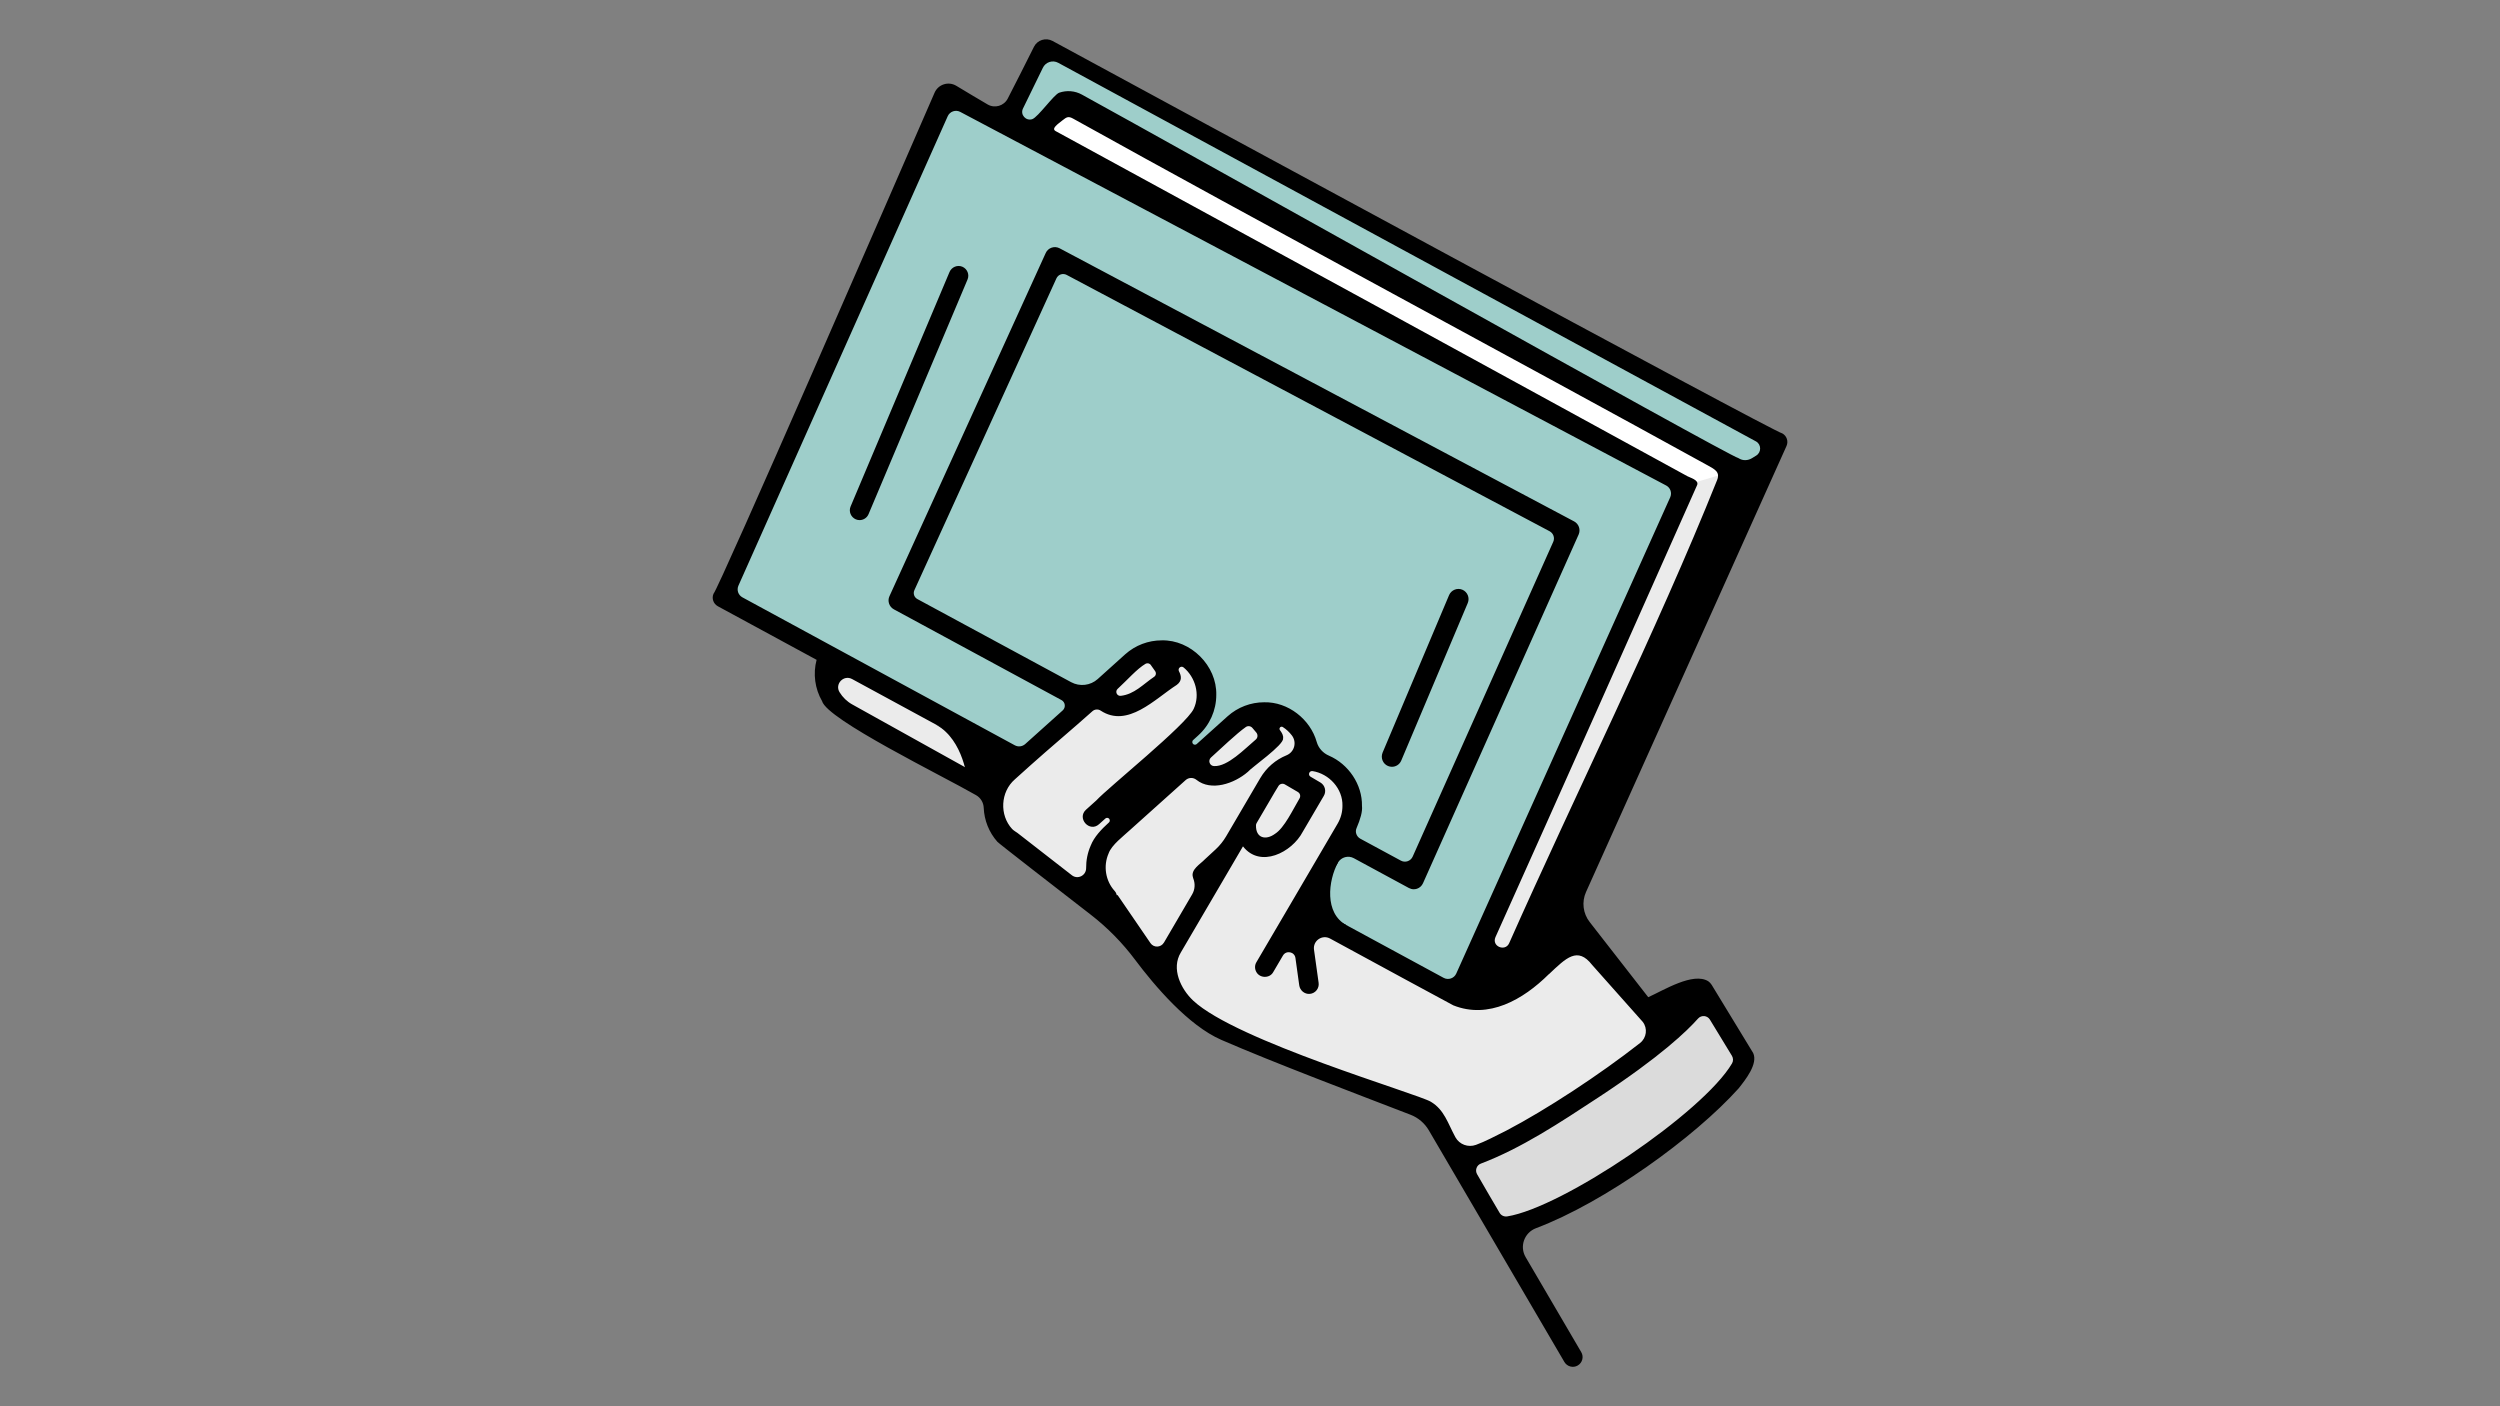 <?xml version="1.0" encoding="utf-8"?>
<!-- Generator: Adobe Illustrator 26.3.1, SVG Export Plug-In . SVG Version: 6.00 Build 0)  -->
<svg version="1.1" id="Layer_1" xmlns="http://www.w3.org/2000/svg" xmlns:xlink="http://www.w3.org/1999/xlink" x="0px" y="0px"
	 viewBox="0 0 3840 2160" style="enable-background:new 0 0 3840 2160;" xml:space="preserve">
<rect x="0" y="0" width="3840" height="2160" fill="#808080" stroke="none"/>
<style type="text/css">
	.st0{fill:#EBEBEB;}
	.st1{fill:#DBDBDB;}
	.st2{fill:#9ECECA;}
	.st3{fill:#FFFFFF;}
	.st4{fill:#E2FDDE;}
	.st5{fill:#FF9F7B;}
	.st6{fill:none;stroke:#000000;stroke-width:30;stroke-linecap:round;stroke-linejoin:round;stroke-miterlimit:10;}
	.st7{stroke:#000000;stroke-width:30;stroke-linecap:round;stroke-linejoin:round;stroke-miterlimit:10;}
	.st8{clip-path:url(#SVGID_00000120552420290646517510000017637931727329993874_);}
	
		.st9{clip-path:url(#SVGID_00000000218679159690109120000014290767076143157645_);fill:none;stroke:#000000;stroke-width:30;stroke-linecap:round;stroke-linejoin:round;stroke-miterlimit:10;}
	.st10{clip-path:url(#SVGID_00000047775261759014230040000011184444981108953272_);}
	
		.st11{clip-path:url(#SVGID_00000141447017448817486290000011883339368471552945_);fill:none;stroke:#000000;stroke-width:30;stroke-linecap:round;stroke-linejoin:round;stroke-miterlimit:10;}
	
		.st12{clip-path:url(#SVGID_00000044877680653012433050000012333124767635519139_);stroke:#000000;stroke-width:30;stroke-linecap:round;stroke-linejoin:round;stroke-miterlimit:10;}
	.st13{clip-path:url(#SVGID_00000088846937034373637190000013830859951610222518_);fill:#9ECECA;}
	.st14{clip-path:url(#SVGID_00000111910639116823448010000010556950069180205185_);fill:#9ECECA;}
	.st15{fill:#FF9F7B;stroke:#000000;stroke-width:30;stroke-linecap:round;stroke-linejoin:round;stroke-miterlimit:10;}
	
		.st16{clip-path:url(#SVGID_00000062905507010571881100000014008454320912609671_);fill:#E2FDDE;stroke:#000000;stroke-width:30;stroke-linecap:round;stroke-linejoin:round;stroke-miterlimit:10;}
	
		.st17{clip-path:url(#SVGID_00000099649216589098669600000008697294719355048342_);fill:none;stroke:#000000;stroke-width:30;stroke-linecap:round;stroke-linejoin:round;stroke-miterlimit:10;}
	.st18{fill:#E2FDDE;stroke:#000000;stroke-width:30;stroke-linecap:round;stroke-linejoin:round;stroke-miterlimit:10;}
	
		.st19{clip-path:url(#SVGID_00000003086937274965855390000016589115558875754410_);fill:#E2FDDE;stroke:#000000;stroke-width:30;stroke-linecap:round;stroke-linejoin:round;stroke-miterlimit:10;}
	
		.st20{clip-path:url(#SVGID_00000144332180136639574500000014575625244851367096_);fill:none;stroke:#000000;stroke-width:30;stroke-linecap:round;stroke-linejoin:round;stroke-miterlimit:10;}
	
		.st21{clip-path:url(#SVGID_00000134237094313280592660000009752847791641399742_);fill:none;stroke:#000000;stroke-width:30;stroke-linecap:round;stroke-linejoin:round;stroke-miterlimit:10;}
	.st22{fill:none;stroke:#E2FDDE;stroke-width:26.518;stroke-linecap:round;stroke-linejoin:round;stroke-miterlimit:10;}
	
		.st23{clip-path:url(#SVGID_00000047755851584466259440000009419287063325852547_);fill:none;stroke:#000000;stroke-width:30;stroke-linecap:round;stroke-linejoin:round;stroke-miterlimit:10;}
	
		.st24{clip-path:url(#SVGID_00000051382098445919606990000015203894810353025716_);fill:none;stroke:#000000;stroke-width:30;stroke-linecap:round;stroke-linejoin:round;stroke-miterlimit:10;}
	.st25{clip-path:url(#SVGID_00000147208485275246492900000005967504288303494303_);fill:#FF9F7B;}
	.st26{clip-path:url(#SVGID_00000147205056938035943500000016142526264088454835_);fill:#FF9F7B;}
	.st27{clip-path:url(#SVGID_00000064328438509057475170000007058508869243257507_);fill:#FF9F7B;}
	
		.st28{clip-path:url(#SVGID_00000133519612842540371150000003664240483806820790_);fill:none;stroke:#000000;stroke-width:30;stroke-linecap:round;stroke-linejoin:round;stroke-miterlimit:10;}
	
		.st29{clip-path:url(#SVGID_00000071534989740492394350000000356276414794720653_);fill:none;stroke:#000000;stroke-width:30;stroke-linecap:round;stroke-linejoin:round;stroke-miterlimit:10;}
	
		.st30{clip-path:url(#SVGID_00000095327866326922975210000005686355736548021425_);fill:none;stroke:#000000;stroke-width:30;stroke-linecap:round;stroke-linejoin:round;stroke-miterlimit:10;}
	
		.st31{clip-path:url(#SVGID_00000046315786791362610840000012943554147196246658_);fill:none;stroke:#000000;stroke-width:30;stroke-linecap:round;stroke-linejoin:round;stroke-miterlimit:10;}
	
		.st32{clip-path:url(#SVGID_00000074441224373976291400000017142415422766343081_);fill:none;stroke:#000000;stroke-width:30;stroke-linecap:round;stroke-linejoin:round;stroke-miterlimit:10;}
	
		.st33{clip-path:url(#SVGID_00000052799266976982333470000002319333949771536276_);fill:#FF9F7B;stroke:#000000;stroke-width:30;stroke-linecap:round;stroke-linejoin:round;stroke-miterlimit:10;}
	.st34{fill:#FFFFFF;stroke:#000000;stroke-width:30;stroke-linecap:round;stroke-linejoin:round;stroke-miterlimit:10;}
	
		.st35{clip-path:url(#SVGID_00000042711838646160401090000010989653455172429961_);fill:#E2FDDE;stroke:#000000;stroke-width:30;stroke-linecap:round;stroke-linejoin:round;stroke-miterlimit:10;}
	
		.st36{clip-path:url(#SVGID_00000036971203549750599770000015270763056534428596_);fill:none;stroke:#000000;stroke-width:30;stroke-linecap:round;stroke-linejoin:round;stroke-miterlimit:10;}
	
		.st37{clip-path:url(#SVGID_00000134249902356711258110000016380465514881539230_);fill:none;stroke:#000000;stroke-width:30;stroke-linecap:round;stroke-linejoin:round;stroke-miterlimit:10;}
	
		.st38{clip-path:url(#SVGID_00000062168094907117716100000012917345636693309374_);fill:none;stroke:#000000;stroke-width:30;stroke-linecap:round;stroke-linejoin:round;stroke-miterlimit:10;}
	
		.st39{clip-path:url(#SVGID_00000095318352160366018030000006284708004731270822_);fill:none;stroke:#000000;stroke-width:30;stroke-linecap:round;stroke-linejoin:round;stroke-miterlimit:10;}
	
		.st40{clip-path:url(#SVGID_00000090989342578594725310000014511862952679685268_);fill:none;stroke:#000000;stroke-width:30;stroke-linecap:round;stroke-linejoin:round;stroke-miterlimit:10;}
	.st41{clip-path:url(#SVGID_00000016044616639266260410000004448534157595788947_);fill:#9ECECA;}
	.st42{clip-path:url(#SVGID_00000080904051929151710060000006744727150063223178_);}
	.st43{clip-path:url(#SVGID_00000091008377798646053620000013157223097821793457_);fill:#9ECECA;}
	.st44{clip-path:url(#SVGID_00000077283415044253282570000006028655931584469936_);}
	.st45{fill:none;}
</style>
<g>
	<polygon class="st2" points="1109.7,915.5 1460.4,145.4 2578.1,748.6 2240.7,1525.8 	"/>
	<polygon class="st2" points="1251.8,846.4 1602.5,76.4 2720.3,679.6 2377.2,1474.5 2311.3,1525.8 2261.3,1529.6 	"/>
	<polygon class="st3" points="1583.7,197.4 1638.2,156.7 2662,721.7 2336.8,1456.8 2274.8,1474.5 2578.1,735.8 	"/>
	<polygon class="st0" points="2657.7,724.9 2589.2,745.2 2274.8,1474.5 2349.3,1454.6 	"/>
	<path class="st1" d="M2234.6,1779.7l81,118c0,0,308.8-166.1,360.9-271.7l-54.9-100.2c0,0-167.4,157.8-277.2,205.9
		C2234.6,1779.7,2234.6,1779.7,2234.6,1779.7z"/>
	<path class="st0" d="M1287.2,1018.8l271.2,145.5c0,0,199.5-169.1,203.4-169.1s76.3,29.1,76.3,29.1l19.3,55.7l-141.9,153.1l29.1,12
		l175.3-146.8l68.5,14.7l15.1,50l52.8,22.8l18.5,59.3l-77.8,149.1c0,0,26.3,21.1,27.6,26.4c1.3,5.3,242.5,117.6,242.5,117.6
		s45.5-16.4,50.7-18.1c5.3-1.7,84.5-66.1,84.5-66.1l62,11.6l94.8,117.6c0,0-85.5,66.1-89.5,68.7c-4,2.6-229.9,134.8-229.9,134.8
		s-43.6-95.1-50.2-92.5c-6.6,2.6-301.5-84.5-332.4-117.6c-30.9-33-117.3-122.6-117.3-122.6l-95.9-90.1l-112.5-91.2l-17-58.1
		l-241.5-131.3l-9.5-58.9L1287.2,1018.8z"/>
	<g>
		<path class="st45" d="M1759.5,1019.7c-13.3,7.9-37.7,31.3-52.6,45c-4.3,4-1.1,11.3,4.7,10.7c21-2.3,44.1-24.2,61.1-35.7
			c2.9-1.9,3.6-5.8,1.6-8.6l-6.7-9.5C1765.8,1018.8,1762.2,1018,1759.5,1019.7z"/>
		<path class="st45" d="M1913.6,1116.8c-13.6,9.4-40.1,34.7-53.6,46.9c-5,4.6-1.9,13,4.9,13.1c0.1,0,0.1,0,0.2,0
			c20.8,0.7,46.2-26,63.8-40.8c3.2-2.7,3.6-7.4,0.9-10.6l-6.1-7.2C1921.1,1115.2,1916.8,1114.6,1913.6,1116.8z"/>
		<path class="st45" d="M1973.6,1204.8c-3.3-1.9-7.5-1-9.6,2.2c-4.1,6-8.3,14.1-11.1,18.6l-22.6,38.6c-0.6,1.1-1,2.4-1,3.6
			c0,0,0,0,0,0c-0.4,19.6,14.9,23.4,29.3,12.9c14.2-9,27.4-37.1,37.6-54.4c2-3.4,0.9-7.8-2.5-9.8
			C1987.2,1212.7,1979.9,1208.5,1973.6,1204.8z"/>
		<path class="st45" d="M1702.7,1256.9L1702.7,1256.9c-1.5-0.8-3.3-0.6-4.6,0.5c-3.4,3.1-9.8,8.8-9.8,8.8
			c-14.7,13.1-34.5-9.2-20-22.3c2.5-2.2,13.3-12,15.8-14.2c18.5-20.1,138-115.8,149.6-140.7c10.2-21.9,2.5-48.8-15.5-63.6
			c-4-3.3-9.5,1.3-7.1,5.9c3.8,7.2,5,14.7-3.4,20.9c-31.1,20-78.2,66.3-117.9,50.6c-10.7-4.2-22.9-2.3-31.5,5.4
			c-24.5,22-51.6,46.3-74.7,67c-6.7,6-18,16.1-24.7,22.2c-22,19.2-23.9,54.7-4.1,76.1l0,0c1.7,1.9,8.1,6,8.1,6l83.7,65.1
			c9,7,22,0.4,21.9-11c-0.1-11.8,2.2-23.6,7-34.5c5.3-13.6,16.7-25.5,28.1-35.5C1705.5,1261.6,1705.1,1258.2,1702.7,1256.9z"/>
		<path class="st45" d="M1522,1158.8l-213.3-115.8c-13-7.1-27,7.7-19.2,20.3c4.7,7.7,11.4,14.2,19.6,18.8l196.8,109.5
			c7.3,4.1,16.6,2.3,21.7-4.4c0.1-0.1,0.2-0.2,0.2-0.3C1534.9,1177.7,1532.2,1164.4,1522,1158.8z"/>
		<path class="st45" d="M1574.7,1142.8c39.8-35.8,118.1-105.7,153.6-137.8c15.5-14,35.5-21.4,56-21.4c44.7-1.1,85,39.1,83.9,83.8
			c0,23.6-9.9,46.4-27.9,62.4l-96.2,86c-2.1,1.9-1.7,5.3,0.8,6.7h0c1.5,0.8,3.4,0.6,4.7-0.6l136.2-121.8c15.5-14,35.5-21.4,56-21.4
			c42.2-1,81.1,34.8,83.6,77c38.2,7.4,67.4,43.6,66.7,82.2c3.7,29.7-48.3,103.6-70.1,141.2c-4.1,7.1-1.6,16.1,5.6,20l189.9,103.1
			c7.1,3.9,16,0.8,19.3-6.6l321.5-721.1c2.3-10.3-2-27.4,133.3-55.8L1614.4,134.1c-146.5,34.1-155.4,37.1-158.7,44.5l-321.5,721.1
			c-3,6.6-0.3,14.4,6.1,17.9l126.7,68.8c1.7,0.9,6.3,3.4,8.1,4.4c3.4,1.8,15.1,8.2,18.6,10.1l265,143.8
			C1563.9,1147.5,1570.3,1146.7,1574.7,1142.8z"/>
		<path class="st45" d="M2274.7,1787.2c-6.6,2.5-9.4,10.3-5.8,16.3c9.7,16.7,26.8,46.6,34.7,59.5c2.4,4,7,6.1,11.6,5.3
			c85.4-13.7,301.2-159.8,345.3-235c2.1-3.6,2.1-8-0.1-11.6c-7-11.7-23.8-39-33.9-55.7c-4-6.5-13.2-7.3-18.2-1.6
			c-16.6,18.7-57,58.2-153.1,121.2C2396,1724.4,2336.9,1763.6,2274.7,1787.2z"/>
		<path class="st45" d="M2697,677.9L1625.5,96.4c-8.7-4.7-19.7-1.1-23.8,7.9l-30.5,62.5c-4.3,9.4,4.8,19.4,14.6,16
			c8.8-3.1,35.3-38.9,43.3-41.7c11.5-4,24.2-2.9,34.9,2.9c132,72.3,1001.5,546.9,1012.5,548c6.9,3.8,9.7,12.1,6.5,19.3l-333.6,743.2
			c-5.5,12.4-15.8,22.1-28.5,26.9c-12.6,4.7-31.9,11.3-44.3,19c-10,6.2-3.8,21.6,7.7,19.4c22.2-4.2,42.2-17.4,60.1-32.8
			c7.4-6.4,13.3-14.4,17.3-23.3c10.7-24,32.5-72.9,32.5-72.8l310.4-691C2708.2,691.8,2704.9,682.2,2697,677.9z"/>
		<path class="st45" d="M1832.9,1349.2c-0.2-0.6-0.4-1.2-0.5-1.8h0c-3.5-11.9,11.6-20.1,18.3-27.3c4-3.7,10.8-10,16.9-15.6
			c6.2-5.7,11.5-12.4,15.8-19.7l52.4-89.4c9.6-16.3,23.8-28.4,40.5-35.2c12.1-5,16.1-20.1,8.1-30.5c-3.9-5.1-8.7-9.5-14-12.9
			c-3.1-2-6.6,1.9-4.3,4.8c3.2,4.1,5.6,8.5,4.8,12.7c1.8,9.8-48.7,44.8-54.1,51.4l0,0c-20.9,18.2-56.5,30.3-79,12.2
			c-4.9-3.9-11.8-3.8-16.5,0.4c-23.7,21.3-71.2,63.8-85.4,76.6c-10,9.4-28.4,22.9-33,36.1c-8.4,19-4.9,42,9.3,57.6c0,0,0,0,0,0
			c1.7,1.8,2.8,4.1,3.4,6.6l1.1-0.3c11,16.1,34.1,49.9,50.5,73.8c5.1,7.5,16.1,7,20.7-0.8c0-0.1,0.1-0.1,0.1-0.2l0,0.1l43.5-74.2
			C1835.7,1366.2,1836.1,1357.2,1832.9,1349.2z"/>
		<path class="st45" d="M2379.2,1496.2c-0.1,0.1-0.2,0.2-0.3,0.1c-39.6,39.4-92.5,69.5-146.7,47.9v0c-1.3-0.4-130-70.4-189.3-102.6
			c-12.1-6.6-26.6,3.4-24.7,17.1l7.1,50.9c1.2,8.4-4.9,16.2-13.5,17c-8,0.7-15.2-5.3-16.3-13.3l-5.8-41.8
			c-1.4-9.8-14.3-12.3-19.2-3.8c-7.5,12.7-14.9,25.4-14.9,25.4c-5.5,10-21,9.6-26.1-0.4c-2.4-4.5-2.5-10,0.2-14.7
			c5.3-9.1,46.9-80,51.1-87.1c2.3-4,69.3-118.3,73.7-125.8c5-8.6,7.4-17.9,7.4-27.2c0.8-26.4-20.7-49.5-45.9-53.5
			c-5.1-0.8-7.6,6-3.1,8.6c5.4,3.2,10.8,6.3,15.1,8.9c7.1,4.2,9.5,13.4,5.3,20.5l-32.3,55.1l0,0c-16.8,32.1-65.5,56.6-91.9,22.5
			c-9.6,16.4-21.1,35.9-30.6,52.3c-5.4,9.2-57.9,98.8-64.8,110.6c-15.3,24.9-0.1,56.1,18.8,73.9c65.8,62.1,286.5,123,365.2,155.5
			c11.6-0.1,41.5,64.7,48.2,72.3c24.2-5.1,41.4-15,68-28.2c66.7-34.8,160.3-97.1,223.2-148.9l-68.1-87.5
			C2446.7,1471.3,2405.7,1471.3,2379.2,1496.2z"/>
		<path d="M2611,735.8C2611,735.8,2611,735.8,2611,735.8C2611,735.8,2611,735.8,2611,735.8z"/>
	</g>
	<path d="M2068,1421c-33.8-18.4-28-68-12.9-96.2l-6.1-22l-51.9,100.9l41.3,26.4L2068,1421z"/>
	<path d="M1437.5,1113c43.4,23.5,48.6,87.3,48.6,87.3l36.3,14.7l36-50.7L1437.5,1113z"/>
	<path d="M2744.1,685c3.2-7.2,0.3-15.6-6.5-19.3c-11-1-972.6-522.4-1120.9-602.8c-10.4-5.6-23.4-1.5-28.6,9.1
		c-6.8,14-32.9,65.2-40.2,79.4c-5.8,11.3-19.9,15.4-30.8,9.1c-14.3-8.3-33.4-19.8-48.2-28.7c-12.1-7.3-27.8-2.3-33.4,10.6
		c-57.7,132.8-331.6,762.2-339.5,769.5c-3.2,7.1-0.3,15.5,6.6,19.3l151.7,82.3c-5.7,21.3-2.6,44.4,8.4,63.4
		c7.6,28.3,184.2,114.3,236.6,144.5c7,4,11.4,11.4,11.7,19.5c0.8,19,8.1,37.6,21,52.1c1.6,2.1,88.8,69.7,143.2,111.8
		c25.8,20,48.8,43.3,68.3,69.4c29.9,39.9,81.8,101.1,132.6,123.1c79.7,34.7,209.3,83.6,290.4,114.9c11.9,4.6,21.8,13,28.2,24
		c43.4,74.2,197.7,337.9,208.2,355.8c4.2,7.1,13.4,9.6,20.5,5.4c7.2-4.2,9.6-13.4,5.4-20.5l-85.4-145.9
		c-9.7-16.5-2.1-37.7,15.9-44.5c105.4-39.7,243.5-139.3,311.1-214.6c10.9-13.7,30.1-37.9,22.5-54.4c0,0-63.8-104.8-63.8-104.8
		c-1.3-2.1-3.2-4.1-5.2-5.5c-23.2-14.4-68.1,13.6-92.2,24.5l-90-115.5c-10.2-13.1-12.4-30.8-5.6-46L2744.1,685z M1571.2,166.9
		l30.5-62.5c4.1-9,15.1-12.7,23.8-7.9L2697,677.9c0.1,0,0.1,0.1,0.2,0.1c8.4,4.7,8.5,16.8,0.3,21.8l-6.5,4
		c-6.2,3.8-14.1,4.1-20.2,0.2c-0.3-0.2-0.6-0.4-0.9-0.5c-11.1-1-876.1-485.9-1008.1-558.2c-10.7-5.9-23.3-6.9-34.9-2.9
		c-8.1,2.8-32.4,37.5-41.3,40.6C1575.9,186.3,1566.8,176.3,1571.2,166.9z M1527.9,1186.9c-0.1,0.1-0.2,0.2-0.2,0.3
		c-5.1,6.7-14.4,8.5-21.7,4.4l-196.8-109.5c-8.2-4.5-14.9-11.1-19.6-18.8c-7.8-12.6,6.2-27.3,19.2-20.3l213.3,115.8
		C1532.2,1164.4,1534.9,1177.7,1527.9,1186.9z M1293.7,1000.8c-3.5-1.9-15.2-8.3-18.6-10.1c-1.8-1-6.4-3.5-8.1-4.4l-126.7-68.8
		c-6.4-3.5-9-11.2-6.1-17.9l321.5-721.1c3.3-7.4,12.2-10.4,19.3-6.6l1084.4,573.9c6.4,3.5,9,11.2,6.1,17.9l-328.7,731.7
		c-3.3,7.4-12.2,10.4-19.3,6.6L2027.5,1399c-7.2-3.9-9.7-12.9-5.6-20c8.3-14.3,21-33.8,33.3-54.2c5-8.3,15.7-11.3,24.3-6.6
		l84.6,45.8c2.3,1.2,4.8,1.9,7.4,1.9c1.7,0,3.4-0.3,5-0.8c4.1-1.4,7.4-4.4,9.2-8.4L2424.8,821c3.3-7.5,0.3-16.2-6.9-20.1
		l-790.3-419.5c-3.8-2-8.2-2.4-12.3-1c-4.1,1.4-7.4,4.4-9.1,8.3l-240,527.1c-3.4,7.4-0.4,16.2,6.7,20.1l257.5,139.4
		c6,3.2,6.9,11.4,1.9,15.9c-21.8,19.5-42.5,38-57.6,51.7c-4.4,3.9-10.7,4.7-15.9,1.9L1293.7,1000.8z M1941.7,1078.7
		c-20.5,0-40.4,7.5-56,21.4l-47.5,42.7c-1.3,1.2-3.2,1.4-4.7,0.6h0c-2.5-1.4-2.9-4.8-0.8-6.7l7.6-6.9c17.9-16.1,27.9-38.8,27.9-62.4
		c1.1-44.8-39.2-85-83.9-83.8c-20.5,0-40.4,7.5-56,21.4c-10.8,9.8-25.7,23.2-42.2,38c-11.2,10.1-27.6,12-40.9,4.8L1409,920.1
		c-4.8-2.6-6.8-8.5-4.5-13.6l218.2-479c2.7-5.9,9.8-8.3,15.6-5.3l741.9,393.8c5.8,3.1,8.3,10.2,5.6,16.2l-216,483.7
		c-3.1,6.8-11.3,9.6-17.9,6.1l-62.5-33.8c-5.8-3.2-8.4-10.3-5.7-16.3c5.9-13.7,9.3-25.6,8.3-34c0.6-32.9-20.7-64.2-50.7-77.2
		c-9.1-3.9-16.1-11.5-18.8-21C2012.7,1104.8,1978.4,1077.8,1941.7,1078.7z M1996.1,1226.3c-10.2,17.3-23.4,45.4-37.6,54.4
		c-14.3,10.5-29.7,6.7-29.3-12.9c0,0,0,0,0,0c0-1.3,0.3-2.5,1-3.6l22.6-38.6c2.8-4.5,7.1-12.6,11.1-18.6c2.1-3.1,6.3-4.1,9.6-2.2
		c6.3,3.7,13.6,8,20,11.7C1997,1218.5,1998.1,1222.9,1996.1,1226.3z M1928.9,1135.9c-17.6,14.9-43,41.6-63.8,40.8
		c-0.1,0-0.1,0-0.2,0c-6.8-0.1-9.9-8.5-4.9-13.1c13.5-12.2,40-37.5,53.6-46.9c3.2-2.2,7.5-1.6,10,1.3l6.1,7.2
		C1932.4,1128.5,1932,1133.3,1928.9,1135.9z M1772.7,1039.6c-17,11.5-30.4,26.9-51.3,29.2c-5.9,0.6-9.1-6.7-4.7-10.7
		c14.9-13.7,29.5-30.6,42.8-38.5c2.7-1.6,6.3-0.8,8.1,1.8l6.7,9.5C1776.3,1033.8,1775.6,1037.7,1772.7,1039.6z M1675.3,1298.9
		c-4.8,10.9-7.1,22.7-7,34.5c0.1,11.4-12.9,18-21.9,11l-83.7-65.1c0,0-6.4-4-8.1-6l0,0c-19.7-21.4-17.9-56.9,4.1-76.1
		c6.8-6.1,18-16.2,24.7-22.2c26.3-23.6,67.5-58.3,94.6-82.6c3.5-3.1,8.7-3.5,12.6-0.9c41.4,27.3,83.4-18,116.9-39.5
		c8.4-6.2,7.2-13.7,3.4-20.9c-2.4-4.5,3.1-9.2,7.1-5.9c18,14.9,25.8,41.7,15.5,63.6c-11.6,24.8-131.1,120.6-149.6,140.7
		c-2.6,2.2-13.4,12.1-15.8,14.2c-14.5,13.2,5.4,35.4,20,22.3c0,0,6.4-5.8,9.8-8.8c1.3-1.1,3.1-1.3,4.6-0.5l0,0
		c2.5,1.3,2.9,4.7,0.8,6.6C1692.1,1273.5,1680.6,1285.3,1675.3,1298.9z M1787.9,1447.7c0,0-0.1,0.1-0.1,0.1
		c-4.6,7.8-15.6,8.3-20.7,0.8c-16.4-24-39.5-57.7-50.5-73.8l-1.1,0.3c-0.6-2.5-1.7-4.7-3.4-6.6c0,0,0,0,0,0
		c-14.1-15.5-17.7-38.5-9.3-57.6c4.6-13.2,23-26.7,33-36.1c14.2-12.8,61.7-55.3,85.4-76.6c4.7-4.2,11.6-4.3,16.5-0.4
		c22.6,18.1,58.1,5.9,79-12.2c5.4-6.6,55.8-41.6,54.1-51.4c0.8-4.2-1.7-8.6-4.8-12.7c-2.2-2.9,1.3-6.7,4.3-4.8
		c5.4,3.4,10.1,7.8,14,12.9c8,10.4,4,25.5-8.1,30.5c-16.7,6.8-30.9,18.9-40.5,35.2l-52.4,89.4c-4.3,7.3-9.6,13.9-15.8,19.7
		c-6.1,5.6-12.9,11.9-16.9,15.6c-6.7,7.2-21.8,15.4-18.3,27.3h0c0.1,0.5,0.3,1.1,0.5,1.8c3.2,8,2.8,16.9-1.5,24.4L1787.9,1447.7z
		 M2608.2,1564.5c5.1-5.7,14.2-4.9,18.2,1.6c10.2,16.6,26.9,43.9,33.9,55.7c2.1,3.6,2.2,8,0.1,11.6
		c-44.1,75.2-259.9,221.3-345.3,235c-4.6,0.7-9.2-1.3-11.6-5.3c-7.8-12.9-25-42.8-34.7-59.5c-3.5-6.1-0.7-13.9,5.8-16.3
		c62.2-23.6,121.3-62.8,180.4-101.6C2551.2,1622.6,2591.6,1583.2,2608.2,1564.5z M2445.5,1482.1l77.7,87.4c7.9,10.1,6,24.6-4,32.5
		c-61.8,48.5-144.6,102.8-205.1,134.4c-18.3,9.1-32.2,16.7-47,22.1c-12,4.4-25.4-0.5-31.6-11.7c-11.8-21.7-17-42.1-37.7-54.5
		c-20.7-12.5-299.4-93.5-365.2-155.5c-18.9-17.8-34-49-18.8-73.9c6.9-11.7,59.4-101.3,64.8-110.6c9.6-16.4,21.1-35.9,30.6-52.3
		c26.4,34,75.1,9.6,91.9-22.5l32.3-55.1c4.2-7.1,1.8-16.3-5.3-20.5c-4.3-2.5-9.8-5.7-15.1-8.9c-4.5-2.6-2-9.4,3.1-8.6
		c25.3,4,46.7,27,45.9,53.5c0,9.3-2.4,18.6-7.4,27.2c-4.4,7.5-71.4,121.8-73.7,125.8c-4.2,7.2-45.7,78.1-51.1,87.1
		c-2.8,4.7-2.6,10.3-0.2,14.7c5.1,10,20.6,10.5,26.1,0.4c0,0,7.4-12.7,14.9-25.4c5-8.5,17.9-5.9,19.2,3.8l5.8,41.8
		c1.1,8,8.2,14,16.3,13.3c8.6-0.8,14.7-8.6,13.5-17l-7.1-50.9c-1.9-13.7,12.5-23.7,24.7-17.1c59.3,32.2,188,102.2,189.3,102.6v0
		c54.1,21.6,107-8.5,146.7-47.9c0.1,0.1,0.1,0,0.3-0.1C2405.7,1471.3,2423.1,1453.4,2445.5,1482.1z M2318,1448.9
		c-6,13.2-27.1,4.9-21-9.4c100.6-223.9,209.8-469.5,309.9-694.7c2.7-7.7-11.2-11.1-15-13.3c-268.7-147.2-700.4-383.1-970.4-530.1
		c-7.3-4,3.9-11.2,10.4-16.5c6.5-5.2,9.2-6.7,16.4-2.7c275.2,153.1,697.8,380,972.5,531.4c13.1,7.2,21.8,11.1,16.6,24
		C2544.9,968.5,2418.5,1222.4,2318,1448.9z M1478.2,409.7c-7.6-3.2-16.4,0.4-19.7,8l-152,360.3c-3.2,7.6,0.4,16.4,8,19.7
		c1.9,0.8,3.9,1.2,5.8,1.2c5.8,0,11.4-3.4,13.8-9.2l152-360.3C1489.4,421.8,1485.8,413,1478.2,409.7z M2132,1176.6
		c2,0.8,4,1.2,6,1.2c6.1,0,11.8-3.6,14.3-9.5l102.2-242.1c3.3-7.9-0.4-17-8.3-20.4c-7.9-3.3-17,0.4-20.4,8.3l-102.2,242.1
		C2120.4,1164.2,2124.1,1173.3,2132,1176.6z"/>
</g>
</svg>
